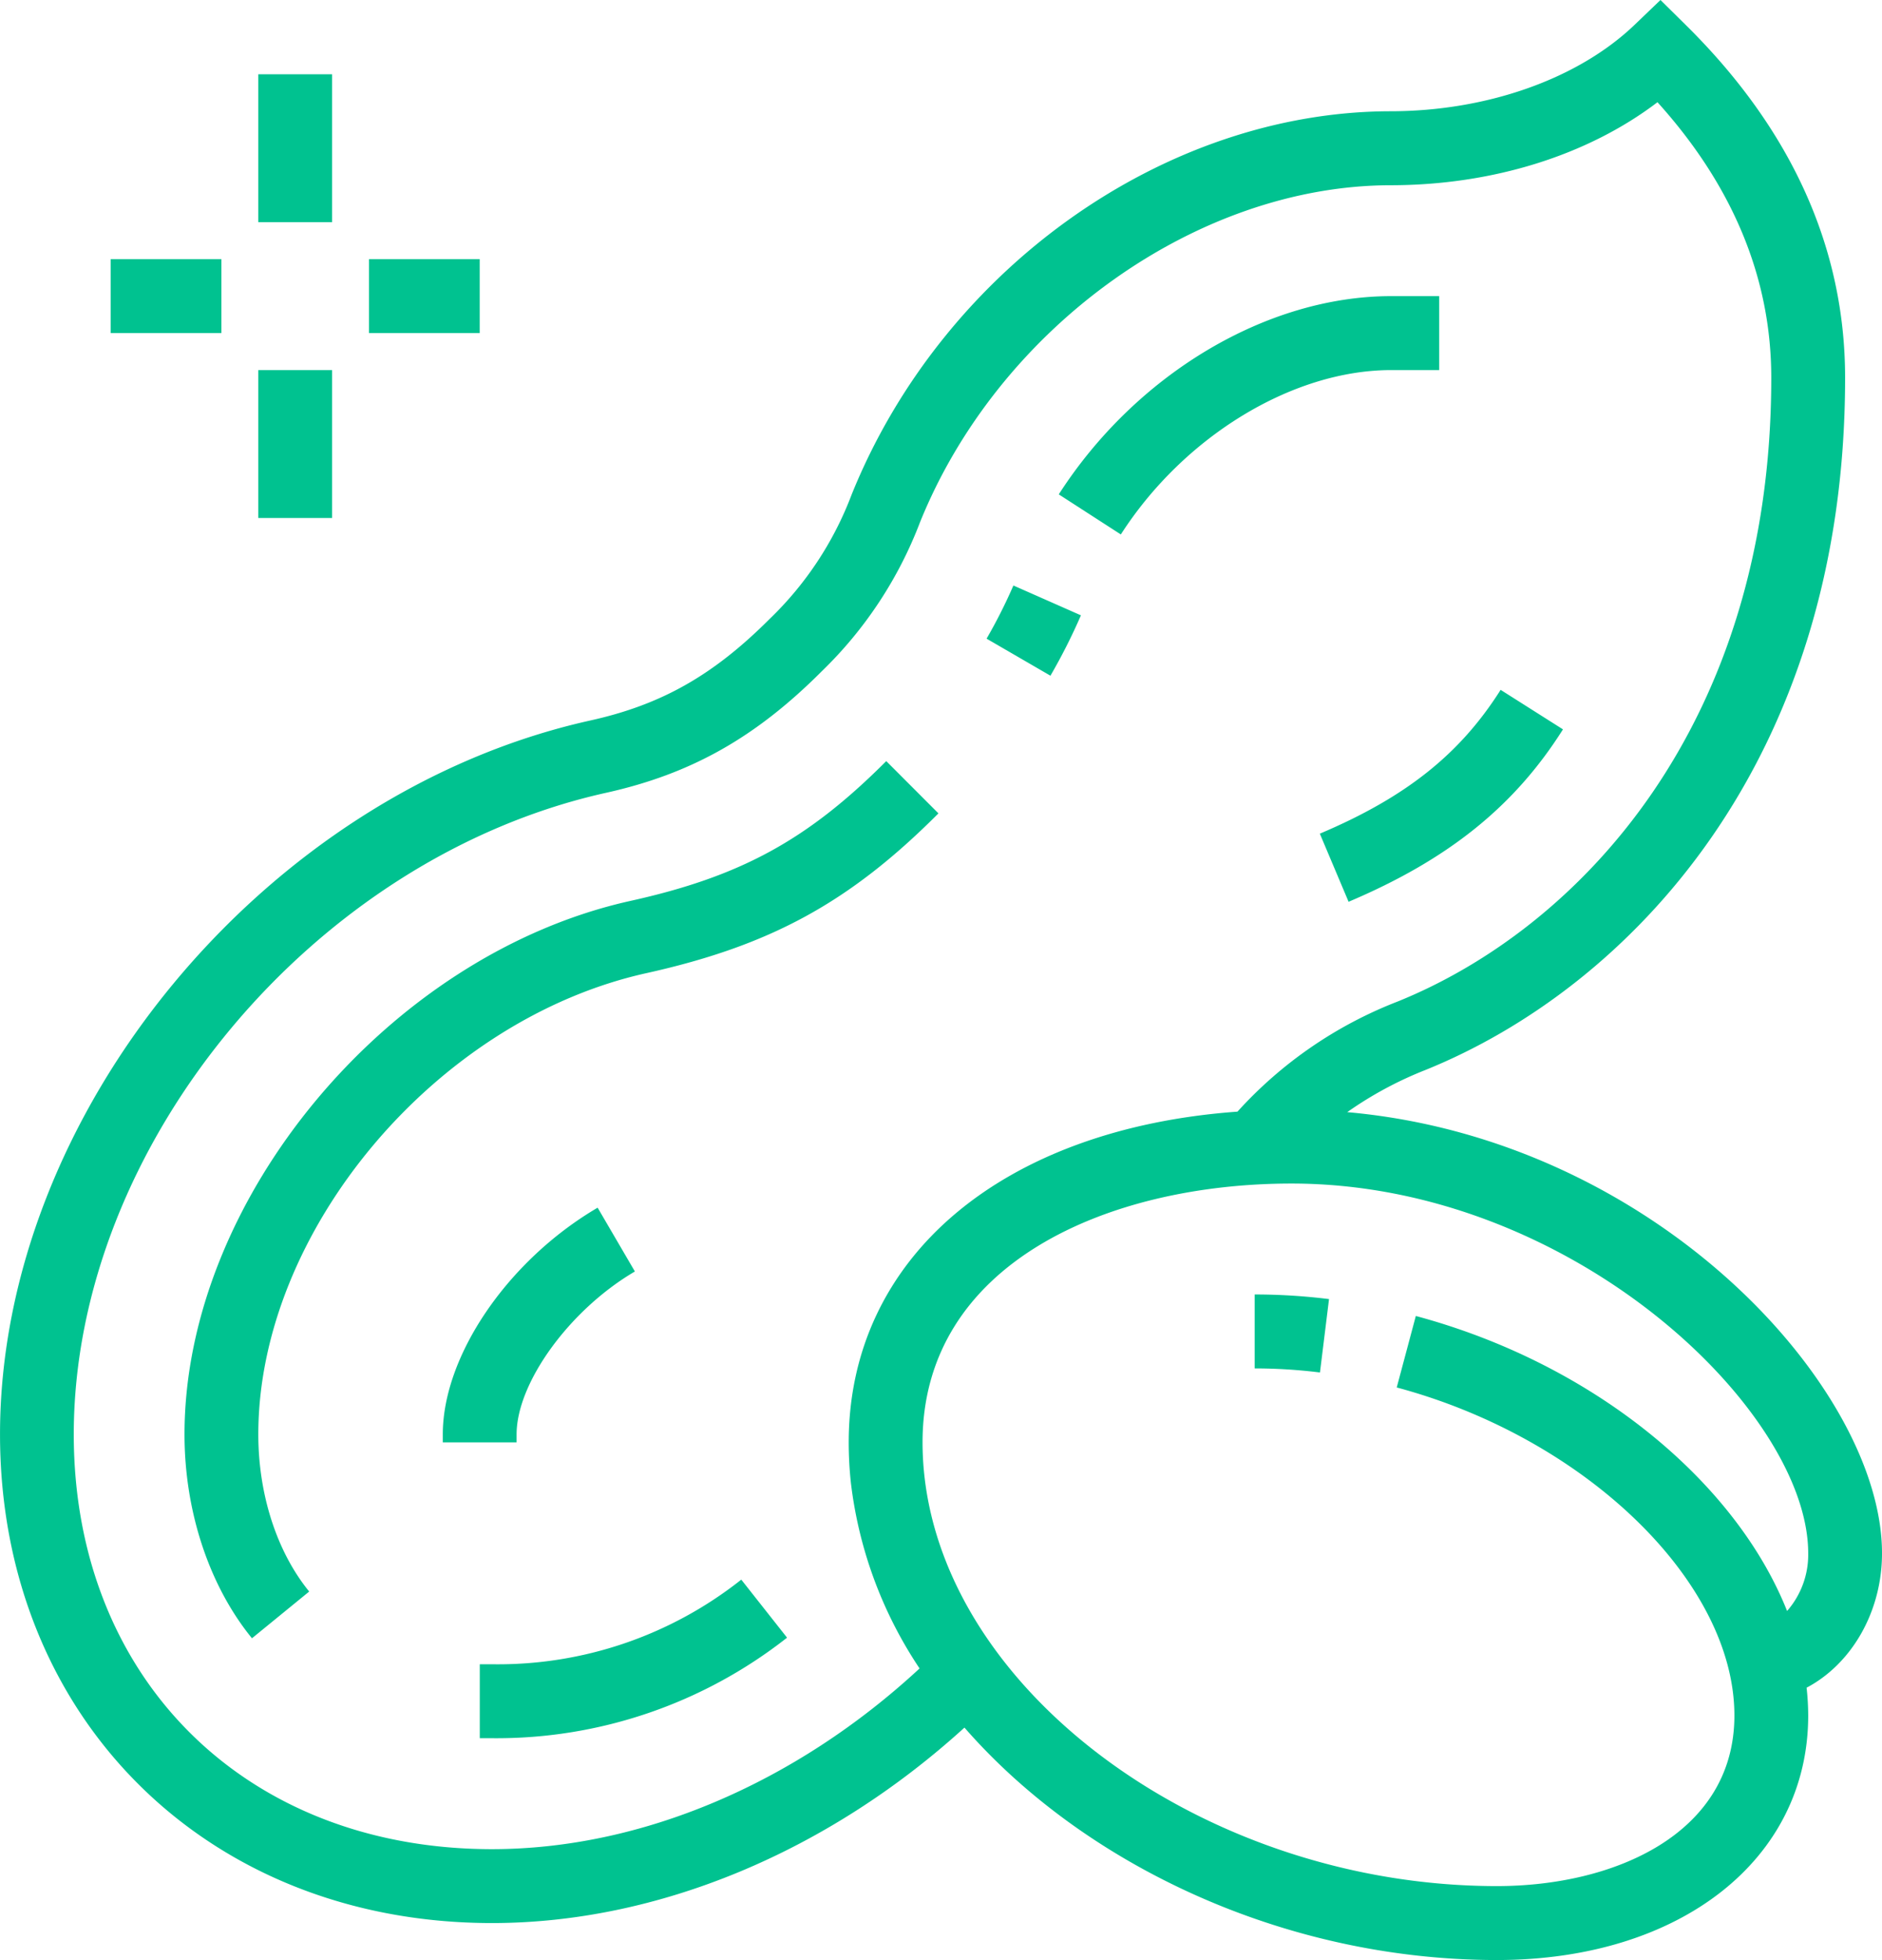 <svg xmlns="http://www.w3.org/2000/svg" width="245" height="255" viewBox="0 0 245 255">
  <defs>
    <style>
      .cls-1 {
        fill: #00c290;
        fill-rule: evenodd;
      }
    </style>
  </defs>
  <path id="Prod4.svg" class="cls-1" d="M305.528,1056.22a48.52,48.52,0,0,0-10.143,5.47c40.191,3.56,69.616,35.95,69.616,57.39,0,7.66-3.994,14.42-9.818,17.49a33.284,33.284,0,0,1,.21,3.62c0,18.73-16.664,31.81-40.524,31.81-27.554,0-53.635-12.28-69.315-30.24-17.832,16.21-39.978,25.43-61.5,25.43-37.113,0-64.051-26.74-64.051-63.58,0-41.82,34.481-83.48,76.868-92.88,9.242-2.05,16-5.88,23.33-13.215a44.032,44.032,0,0,0,10.664-16.165c11.831-29.3,40.664-49.81,70.112-49.876,12.568,0,24.461-4.2,31.817-11.246L336.163,917l3.321,3.279c13.746,13.572,20.713,29,20.713,45.869C360.2,1016.28,331.955,1045.55,305.528,1056.22Zm9.341,106.16c15.387,0,30.916-6.86,30.916-22.19,0-17.33-19.31-36.08-43.958-42.68l2.486-9.3c23.04,6.18,41.587,21.45,48.331,38.38a11.122,11.122,0,0,0,2.749-7.51c0-18.55-30.78-48.1-67.256-48.1-23.912,0-48.039,10.41-48.039,33.67a39.761,39.761,0,0,0,.234,4.29C243.494,1137.91,277.629,1162.38,314.869,1162.38Zm20.9-232.08c-9.082,6.905-21.481,10.8-34.791,10.8-25.225.056-50.976,18.5-61.217,43.863a53.464,53.464,0,0,1-12.775,19.362c-8.618,8.63-17.006,13.35-28.05,15.81-38.229,8.47-69.333,45.92-69.333,83.48,0,31.77,22.387,53.96,54.443,53.96,19.4,0,39.484-8.53,55.665-23.51a55.094,55.094,0,0,1-8.934-24.08,48.906,48.906,0,0,1-.291-5.33c0-24.09,20.054-40.82,50.608-43.03a54.868,54.868,0,0,1,20.837-14.32c23.522-9.5,48.654-35.81,48.654-81.152C350.589,953.225,345.606,941.184,335.773,930.3Zm-40.209,104.02-3.744-8.86c11.2-4.74,18.24-10.34,23.537-18.71l8.116,5.14C317.135,1021.92,308.526,1028.83,295.564,1034.32ZM265.91,986.532l-8.079-5.215c10.058-15.629,27.013-25.753,43.193-25.79h6.329v9.621h-6.319C288.236,965.176,274.12,973.768,265.91,986.532Zm-9.163,18.378-8.313-4.82a67.2,67.2,0,0,0,3.491-6.916l8.791,3.881A76.291,76.291,0,0,1,256.747,1004.91Zm-103.12,98.7c0,7.83,2.416,15.29,6.624,20.45l-7.45,6.08c-5.583-6.85-8.782-16.52-8.782-26.53,0-30.64,26.581-62.42,58.041-69.4,14.365-3.18,23.082-7.94,33.314-18.19l6.793,6.8c-11.541,11.57-21.853,17.2-38.033,20.79C176.755,1049.68,153.627,1077.15,153.627,1103.61Zm44.174-29.49,4.85,8.3c-8.491,4.97-15.4,14.48-15.4,21.19v1.04h-9.608v-1.04C177.646,1093.36,186.124,1080.96,197.8,1074.12Zm18.7,48.39,5.958,7.55a61.179,61.179,0,0,1-38.4,13.08h-1.6v-9.62h1.6A51.026,51.026,0,0,0,216.5,1122.51Zm75.333-26.95a69.261,69.261,0,0,0-8.5-.53v-9.62a78.655,78.655,0,0,1,9.679.6ZM168.039,950.716H182.45v9.621H168.039v-9.621Zm-14.412,14.432h9.608V984.39h-9.608V965.148Zm0-38.484h9.608v19.242h-9.608V926.664Zm-19.216,24.052h14.412v9.621H134.411v-9.621Z" transform="translate(-120 -917)"/>
</svg>

